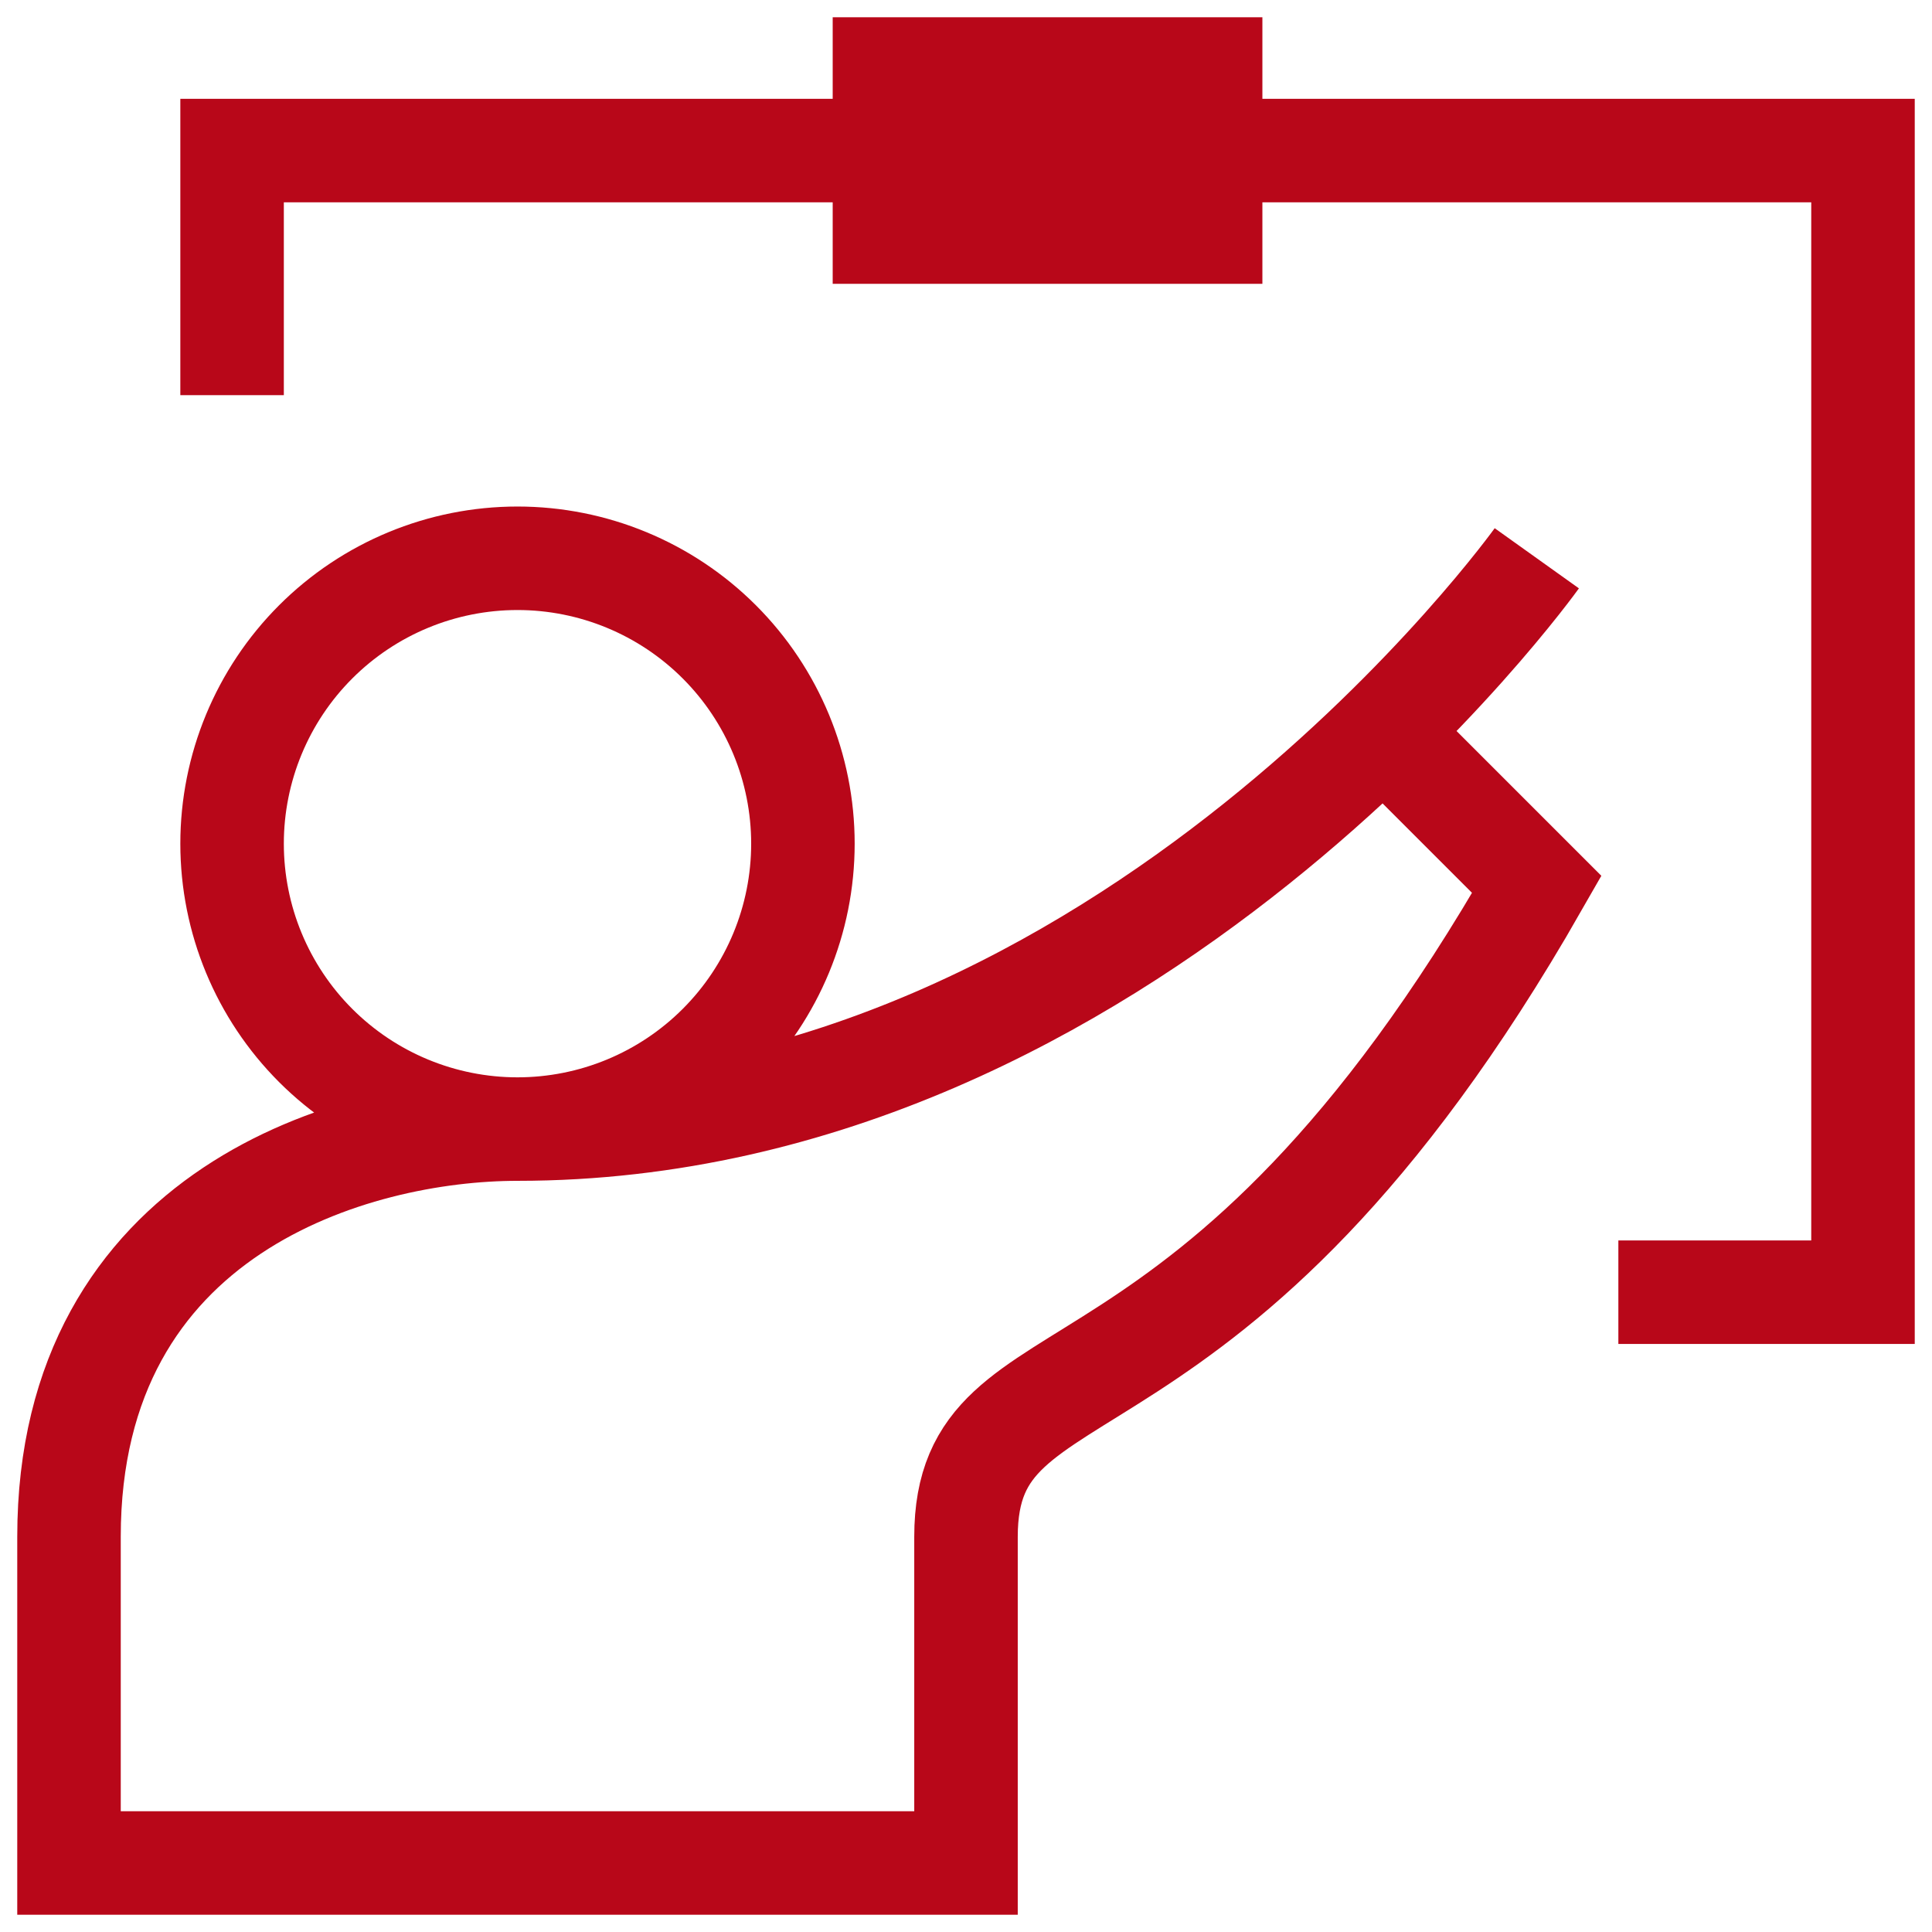 <svg width="56" height="56" viewBox="0 0 56 56" fill="none" xmlns="http://www.w3.org/2000/svg">
<path d="M44.545 16.182C44.545 16.182 32.727 32.727 15 32.727M15 32.727C10.273 32.727 2 35.091 2 44.545V54H28V44.545C28 38.636 35.091 42.182 44.545 25.636L41 22.091M15 32.727C17.194 32.727 19.298 31.856 20.85 30.304C22.401 28.753 23.273 26.649 23.273 24.454C23.273 22.261 22.401 20.156 20.85 18.605C19.298 17.053 17.194 16.182 15 16.182C12.806 16.182 10.702 17.053 9.15 18.605C7.599 20.156 6.727 22.261 6.727 24.454C6.727 26.649 7.599 28.753 9.15 30.304C10.702 31.856 12.806 32.727 15 32.727ZM6.727 11.454V4.364H54V37.455H46.909M25.636 2H35.091V6.727H25.636V2Z" stroke="#B80719" stroke-width="3"/>
</svg>
